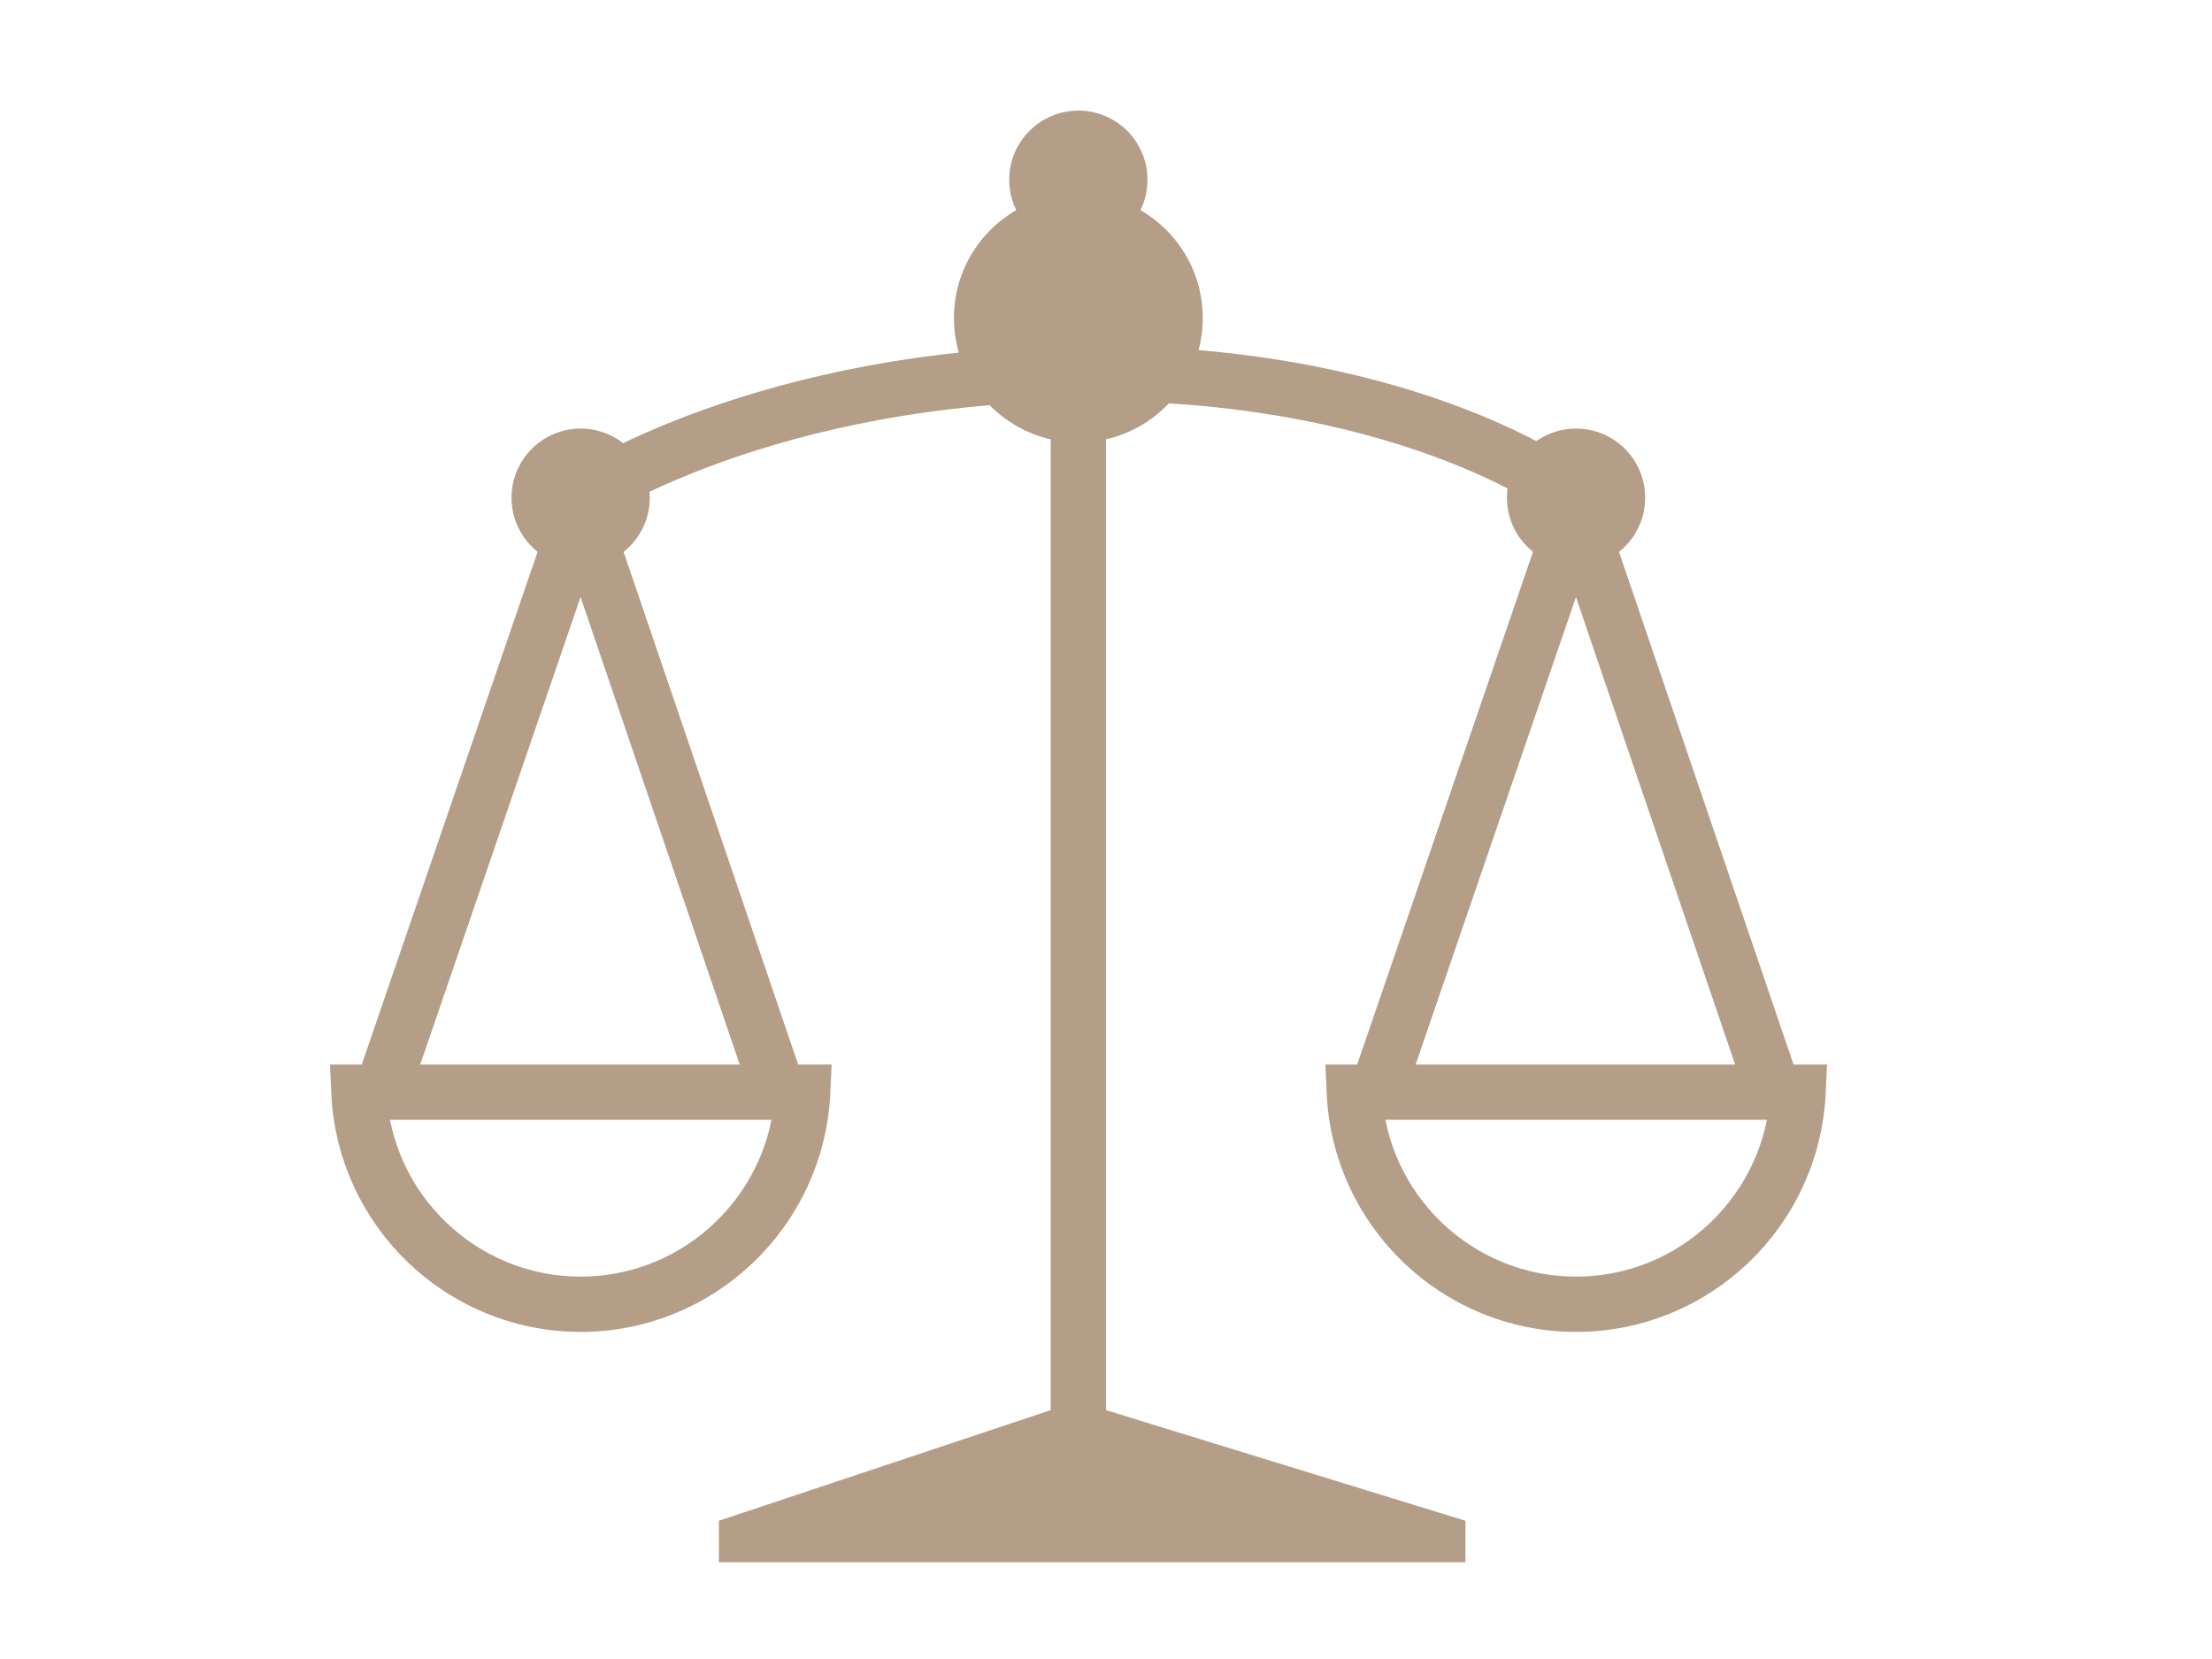 <?xml version="1.0" encoding="UTF-8"?> <svg xmlns="http://www.w3.org/2000/svg" width="80" height="60"><path fill="none" stroke="#B59E87" stroke-width="2" stroke-miterlimit="10" d="M21 18s6.67-4.5 18.5-4.5S57 18 57 18M39 12v43"></path><path fill="#B59E87" d="M53 56.5H26V55l12-4h2l13 4"></path><path fill="none" stroke="#B59E87" stroke-width="2" stroke-miterlimit="10" d="M65.03 39.5c-.2 4.26-3.72 7.67-8.03 7.67s-7.83-3.41-8.02-7.67h16.05z"></path><path fill="none" stroke="#B59E87" stroke-width="2" stroke-miterlimit="10" d="M63.98 39L57 18.5 49.97 39" stroke-linejoin="round"></path><path fill="none" stroke="#B59E87" stroke-width="2" stroke-miterlimit="10" d="M29.03 39.5c-.2 4.26-3.72 7.67-8.03 7.67s-7.83-3.41-8.02-7.67h16.05z"></path><path fill="none" stroke="#B59E87" stroke-width="2" stroke-miterlimit="10" d="M27.98 39L21 18.5 13.97 39" stroke-linejoin="round"></path><circle cx="39" cy="11.5" r="4.5" fill="#B59E87"></circle><circle cx="21" cy="18" r="2.5" fill="#B59E87"></circle><circle cx="57" cy="18" r="2.5" fill="#B59E87"></circle><circle cx="39" cy="6.5" r="2.5" fill="#B59E87"></circle></svg> 